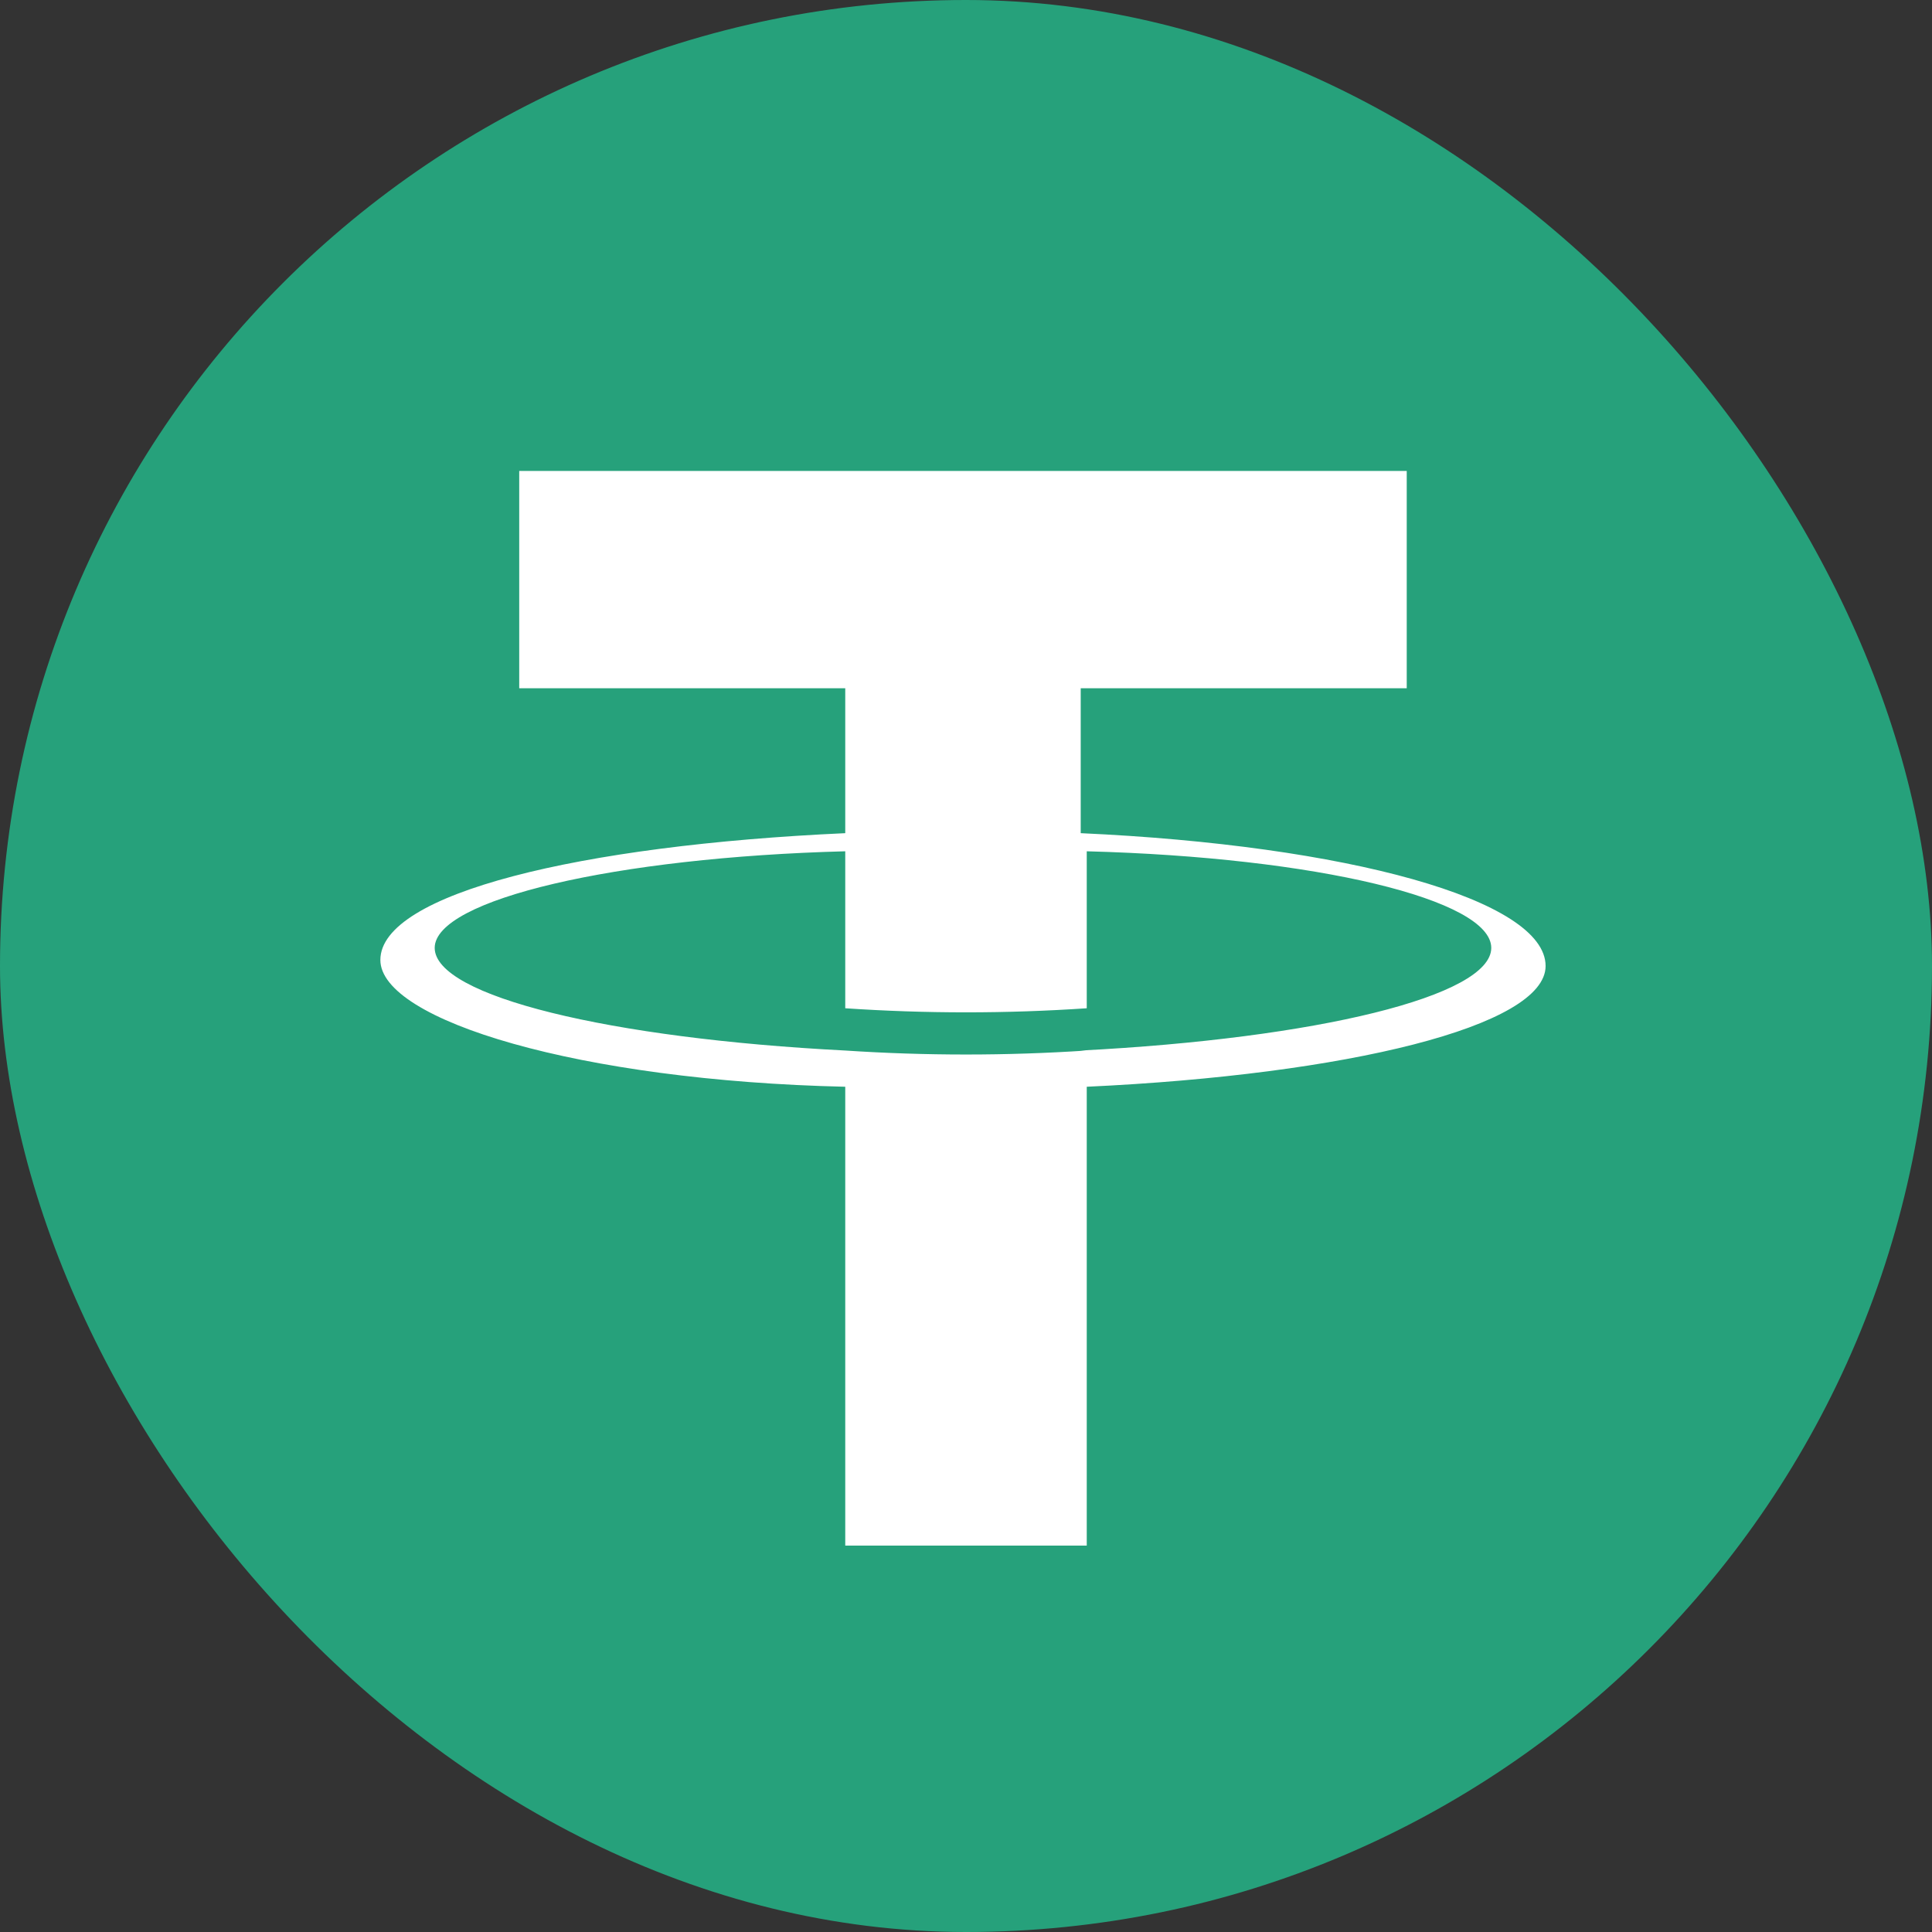 <svg width="16" height="16" viewBox="0 0 16 16" fill="none" xmlns="http://www.w3.org/2000/svg">
<rect x="0" y="0" width="16" height="16" fill="#333333" stroke="none"/>
<g clip-path="url(#clip0_291_17537)">
<path d="M8 16C12.418 16 16 12.418 16 8C16 3.582 12.418 0 8 0C3.582 0 0 3.582 0 8C0 12.418 3.582 16 8 16Z" fill="#26A17B"/>
<path fill-rule="evenodd" clip-rule="evenodd" d="M9 8.7C8.334 8.744 7.666 8.744 7 8.7C5.05 8.6 3.6 8.25 3.6 7.85C3.6 7.45 5.1 7.1 7 7.05V8.35C7.666 8.395 8.334 8.395 9 8.35V7.05C10.9 7.1 12.35 7.45 12.35 7.85C12.35 8.25 10.9 8.6 8.95 8.7M8.95 6.9V5.7H11.65V3.9H4.3V5.7H7V6.9C4.8 7 3.15 7.4 3.15 7.95C3.15 8.45 4.8 8.95 7 9V12.8H9V9C11.15 8.9 12.8 8.5 12.8 8C12.8 7.45 11.15 7 8.95 6.9Z" fill="white"/>
</g>
<defs>
<clipPath id="clip0_291_17537">
<rect width="16" height="16" rx="8" fill="white"/>
</clipPath>
</defs>
</svg>
